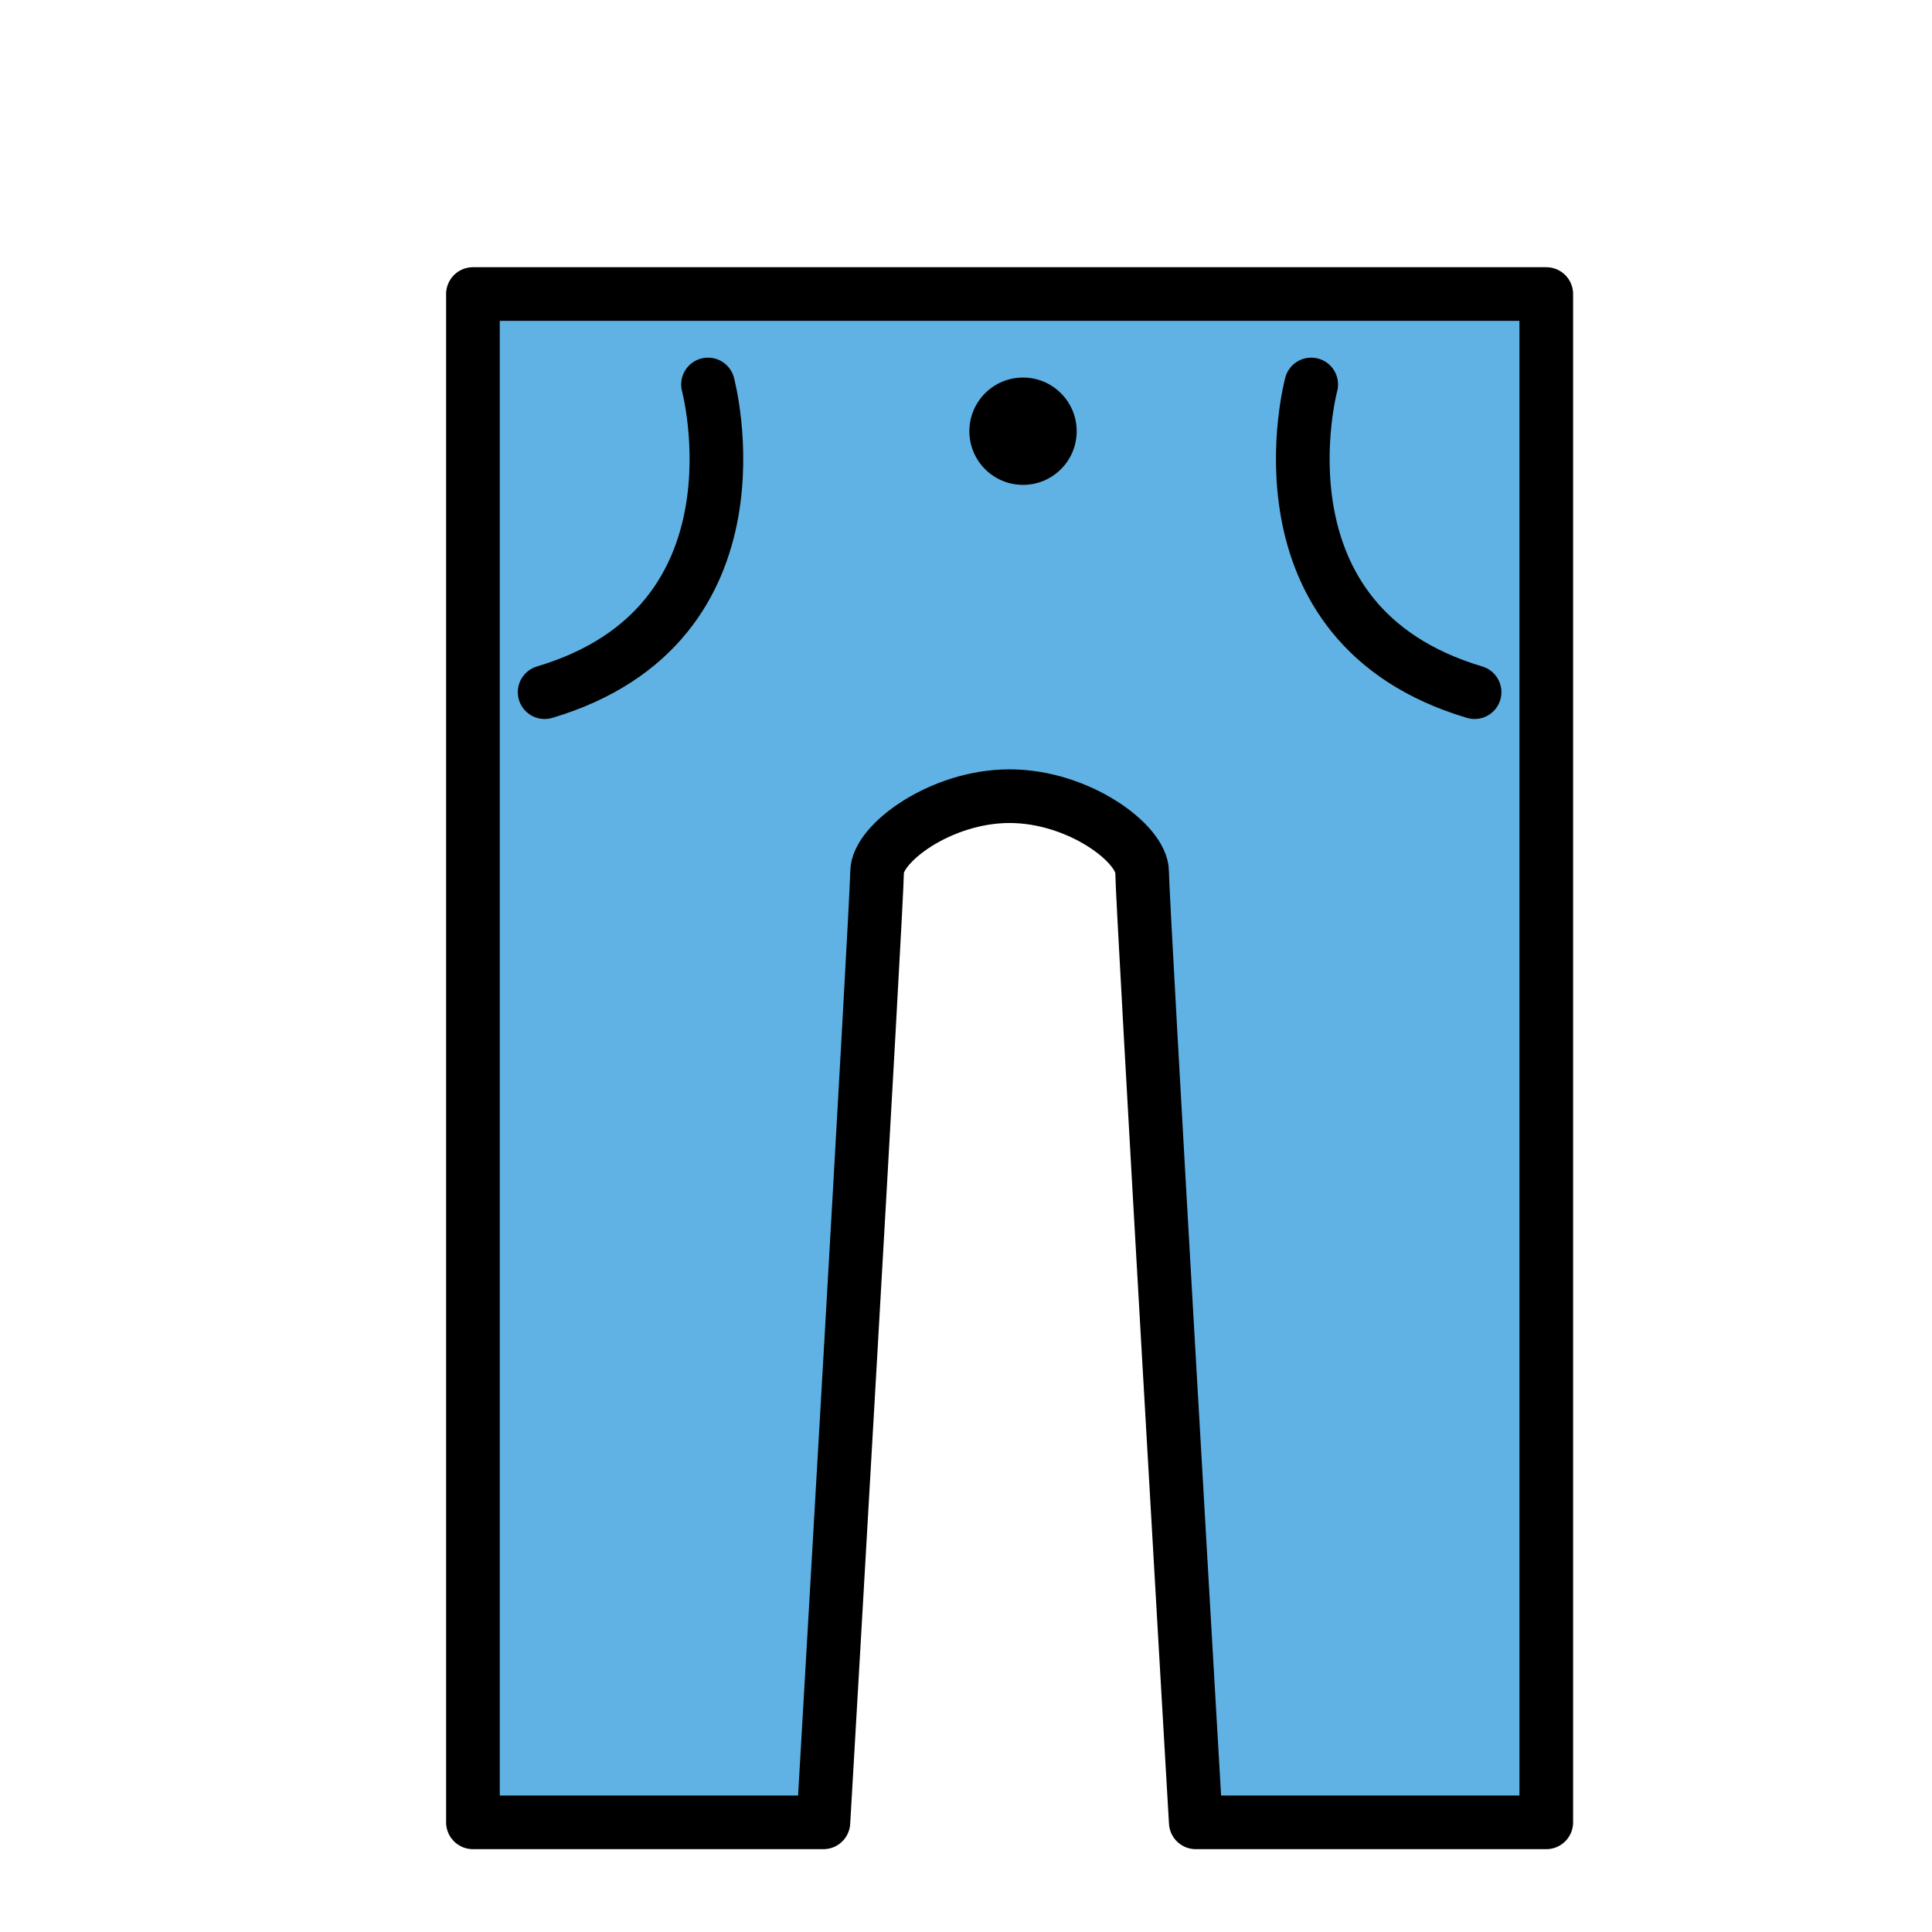 <?xml version="1.0" encoding="utf-8"?><!-- Uploaded to: SVG Repo, www.svgrepo.com, Generator: SVG Repo Mixer Tools -->
<svg width="800px" height="800px" viewBox="0 0 72 72" id="emoji" xmlns="http://www.w3.org/2000/svg">
  <g id="color">
    <path fill="#61B2E4" stroke="none" stroke-linecap="round" stroke-linejoin="round" stroke-miterlimit="10" stroke-width="2" d="M37.621,29.671c-2.56,0-4.935,1.76-4.935,2.829s-2,35.413-2,35.413H17.625V28.5V16v-5.042h20h20V16v12.5v39.413 H44.563c0,0-2-34.345-2-35.413s-2.374-2.829-4.935-2.829"/>
  </g>
  <g id="hair"/>
  <g id="skin"/>
  <g id="skin-shadow"/>
  <g id="line">
    <path fill="none" stroke="#000000" stroke-linecap="round" stroke-linejoin="round" stroke-miterlimit="10" stroke-width="2" d="M37.621,29.671c-2.56,0-4.935,1.76-4.935,2.829s-2,35.413-2,35.413H17.625V28.5V16v-5.042h20h20V16v12.5v39.413 H44.563c0,0-2-34.345-2-35.413s-2.374-2.829-4.935-2.829"/>
    <circle cx="38.125" cy="16.07" r="2" fill="#000000" stroke="none"/>
    <path fill="none" stroke="#000000" stroke-linecap="round" stroke-linejoin="round" stroke-miterlimit="10" stroke-width="2" d="M48.865,14.328c0,0-2.403,8.938,6.088,11.467"/>
    <path fill="none" stroke="#000000" stroke-linecap="round" stroke-linejoin="round" stroke-miterlimit="10" stroke-width="2" d="M26.385,14.328c0,0,2.403,8.938-6.088,11.467"/>
  </g>
</svg>